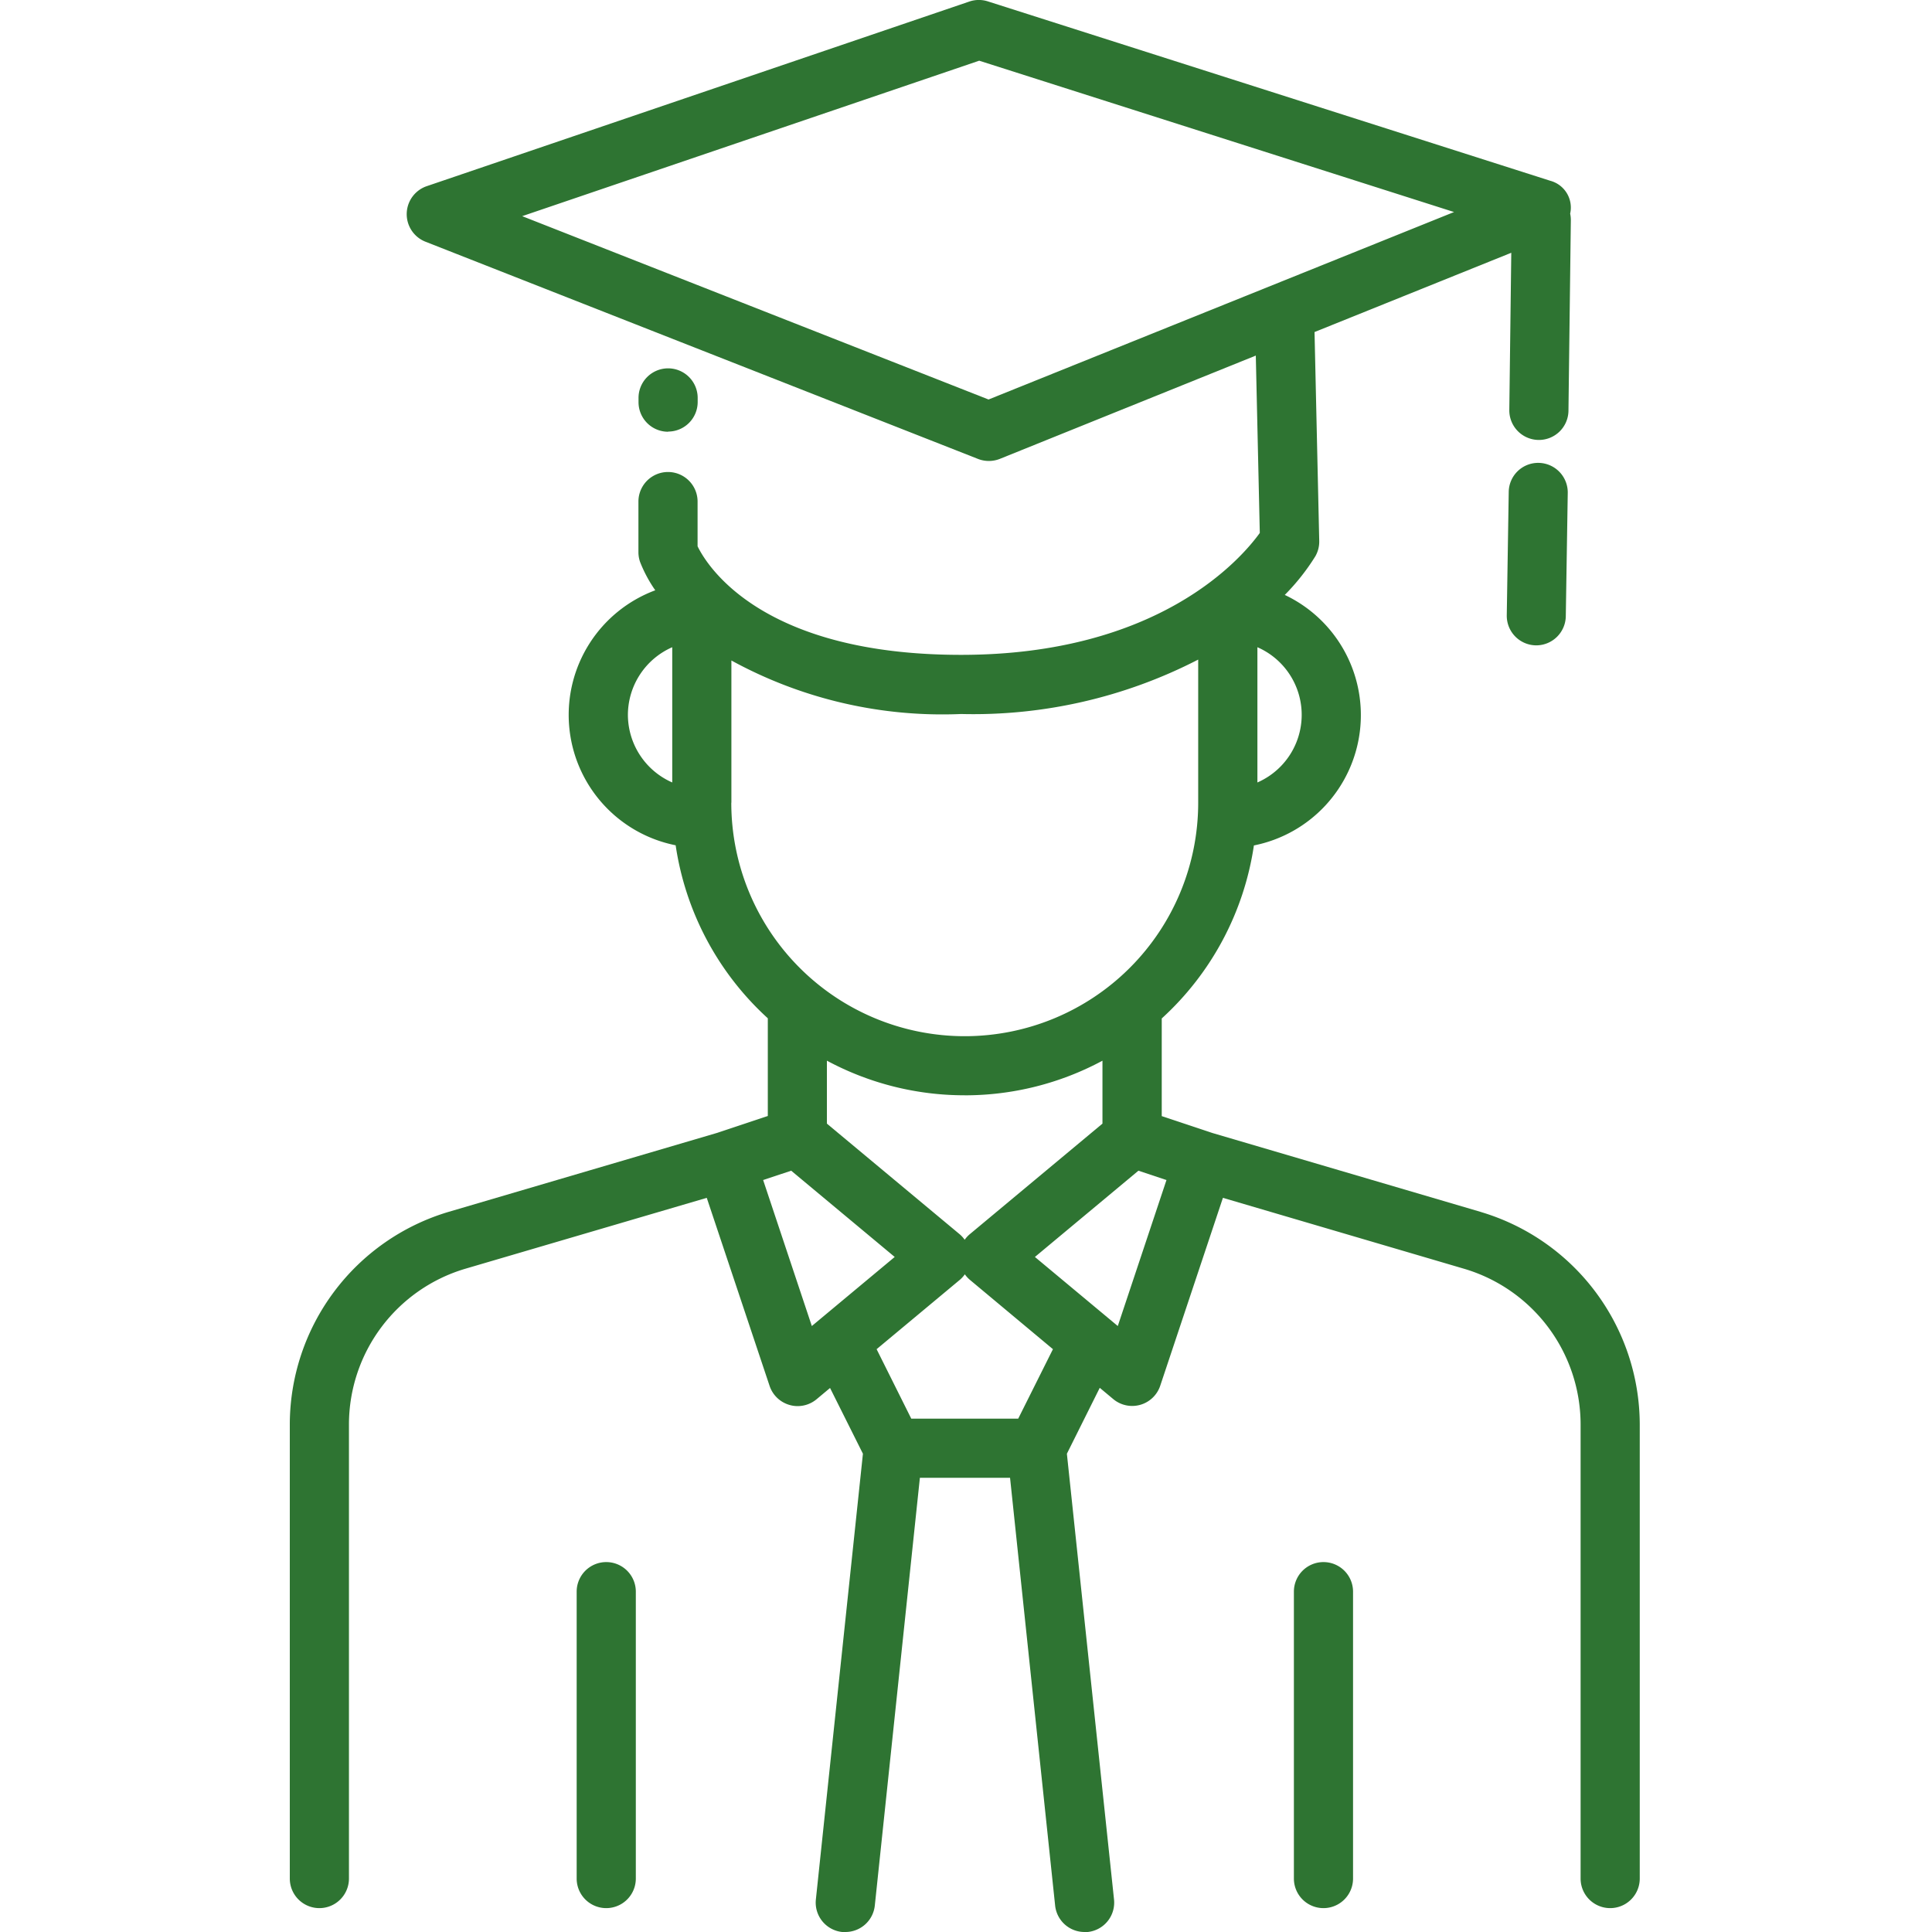 <svg xmlns="http://www.w3.org/2000/svg" width="60" height="60" viewBox="0 0 60 60">
  <defs>
    <clipPath id="clip-path">
      <rect id="Rectangle_2280" width="60" height="60" transform="translate(-9)" fill="#2e7432"/>
    </clipPath>
  </defs>
  <g id="icon-doswiadczenie" transform="translate(9 0)">
    <g id="Group_4636" transform="translate(0 0)" clip-path="url(#clip-path)">
      <path id="Path_5801" d="M15.47,79.236a.918.918,0,0,0-.918.918v8.91a.918.918,0,0,0,1.837,0v-8.91a.918.918,0,0,0-.918-.918" transform="translate(-5.643 -30.724)" fill="#2e7432"/>
      <path id="Path_5802" d="M51.85,79.236a.918.918,0,0,0-.918.918v8.91a.918.918,0,0,0,1.837,0v-8.91a.918.918,0,0,0-.918-.918" transform="translate(-19.749 -30.724)" fill="#2e7432"/>
      <path id="Path_5803" d="M37.005,37.643l-8.35-2.456-1.576-.525V31.629a9.06,9.06,0,0,0,2.862-5.373,4.128,4.128,0,0,0,.959-7.78,6.817,6.817,0,0,0,.949-1.2.915.915,0,0,0,.121-.477l-.146-6.487,6.11-2.462-.061,4.883a.919.919,0,0,0,.907.93h.012a.918.918,0,0,0,.918-.907l.074-5.922a.972.972,0,0,0-.021-.2.861.861,0,0,0-.618-1.02L21.679.043A.916.916,0,0,0,21.1.049L4.252,5.782a.919.919,0,0,0-.04,1.724L21.37,14.251a.926.926,0,0,0,.68,0L30,11.043l.124,5.508c-.571.793-3.133,3.786-9.277,3.786-6.187,0-7.883-2.757-8.183-3.371V15.577a.918.918,0,1,0-1.837,0v1.577a.919.919,0,0,0,.052.3,4.245,4.245,0,0,0,.471.878,4.129,4.129,0,0,0,.633,7.919,9.06,9.06,0,0,0,2.862,5.373v3.034l-1.575.525-8.35,2.456A6.9,6.9,0,0,0,0,44.223V58.34a.918.918,0,1,0,1.837,0V44.223a5.048,5.048,0,0,1,3.6-4.817L12.949,37.2,14.9,43.039a.917.917,0,0,0,.62.593.9.9,0,0,0,.251.036.921.921,0,0,0,.588-.213l.419-.35,1.021,2.042L16.338,58.986A.918.918,0,0,0,17.156,60c.032,0,.065,0,.1,0a.918.918,0,0,0,.912-.822l1.4-13.284h2.8l1.4,13.284a.918.918,0,0,0,.912.822c.032,0,.064,0,.1,0a.918.918,0,0,0,.817-1.01L24.133,45.147,25.154,43.1l.419.35a.918.918,0,0,0,1.459-.415L28.979,37.2l7.508,2.208a5.048,5.048,0,0,1,3.6,4.817V58.34a.918.918,0,1,0,1.837,0V44.223a6.9,6.9,0,0,0-4.923-6.58M21.7,12.407,7.217,6.713,21.41,1.885l14.747,4.7ZM30.05,24.3V20.1a2.291,2.291,0,0,1,0,4.2M10.5,22.2a2.3,2.3,0,0,1,1.377-2.1v4.2A2.3,2.3,0,0,1,10.5,22.2m3.214,2.726V20.512a13.638,13.638,0,0,0,7.134,1.662,15.232,15.232,0,0,0,7.363-1.69v4.446a7.249,7.249,0,1,1-14.5,0m7.248,9.086a9.025,9.025,0,0,0,4.279-1.075v1.954l-4.124,3.437a.9.9,0,0,0-.155.17.921.921,0,0,0-.154-.17l-4.125-3.437V32.94a9.027,9.027,0,0,0,4.279,1.075M14.7,36.647l.871-.29,3.215,2.679-2.574,2.145Zm7.922,7.41H19.3L18.224,41.9l2.586-2.155a.921.921,0,0,0,.154-.17.9.9,0,0,0,.155.17L23.7,41.9Zm3.092-2.876-2.574-2.145,3.215-2.679.871.29Z" transform="translate(0 0)" fill="#2e7432"/>
      <path id="Path_5804" d="M62.724,23.479a.914.914,0,0,0-.933.9l-.061,3.834a.919.919,0,0,0,.9.933h.015a.919.919,0,0,0,.918-.9l.061-3.835a.919.919,0,0,0-.9-.932" transform="translate(-23.936 -9.104)" fill="#2e7432"/>
      <path id="Path_5805" d="M18.608,20.645a.919.919,0,0,0,.918-.918V19.6a.918.918,0,0,0-1.837,0v.132a.918.918,0,0,0,.918.918" transform="translate(-6.859 -7.242)" fill="#2e7432"/>
    </g>
  </g>
</svg>
